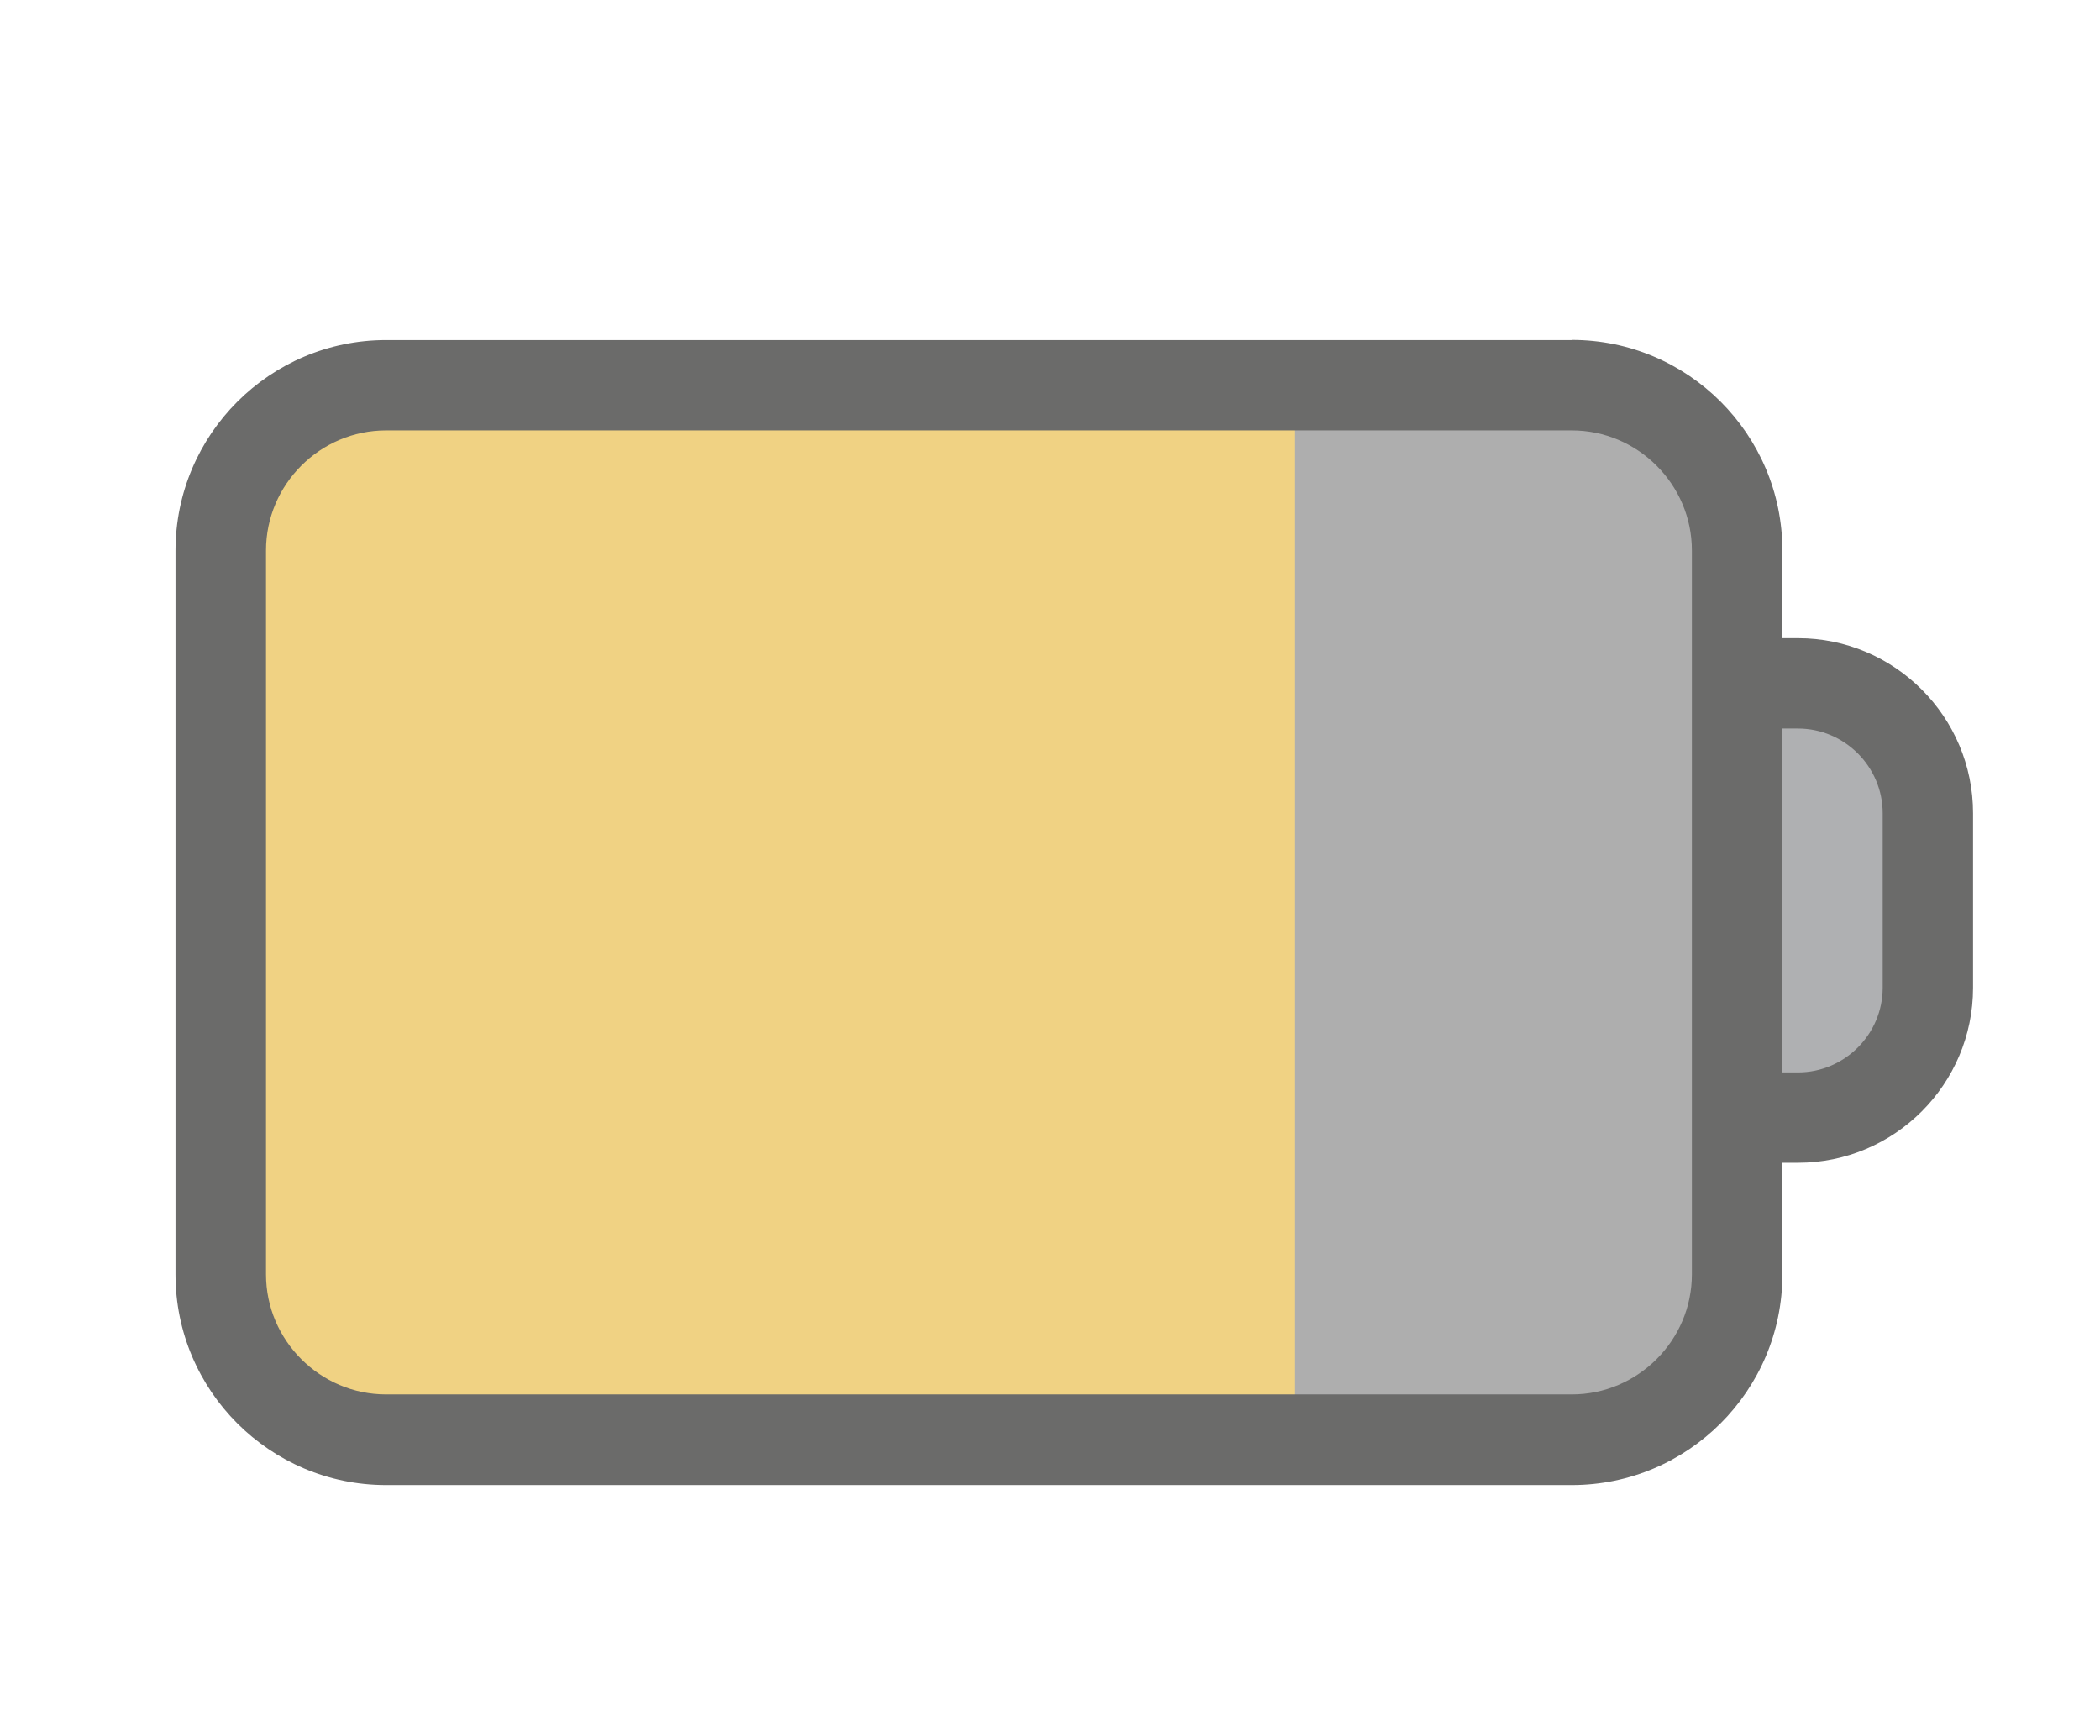 <?xml version="1.0" encoding="UTF-8"?><svg id="Layer_1" xmlns="http://www.w3.org/2000/svg" viewBox="0 0 13.713 11.339"><defs><style>.cls-1{fill:#f0d283;}.cls-2{fill:#aeaeae;}.cls-3{fill:#afb0b2;}.cls-4{fill:#6b6b6a;}</style></defs><g><rect class="cls-3" x="10.064" y="4.463" width="2.524" height="2.835" rx=".848" ry=".848"/><path class="cls-4" d="M11.741,4.758c.304,0,.553,.249,.553,.553v1.14c0,.304-.249,.553-.553,.553h-.829c-.304,0-.553-.249-.553-.553v-1.14c0-.304,.249-.553,.553-.553h.829m0-.59h-.829c-.63,0-1.143,.513-1.143,1.143v1.14c0,.63,.513,1.143,1.143,1.143h.829c.63,0,1.143-.513,1.143-1.143v-1.14c0-.63-.513-1.143-1.143-1.143h0Z"/></g><path class="cls-2" d="M10.024,9.292H2.859c-.747,0-1.357-.611-1.357-1.357V3.998c0-.747,.611-1.357,1.357-1.357h7.165c.723,0,1.313,.593,1.313,1.313V7.979c0,.056-.003,.112-.012,.165-.083,.643-.634,1.148-1.301,1.148Z"/><path class="cls-1" d="M8.457,9.292H2.815c-.72,0-1.313-.593-1.313-1.313V3.954c0-.72,.593-1.313,1.313-1.313h5.642v6.651Z"/><path class="cls-4" d="M10.264,2.811c.431,0,.784,.353,.784,.784v4.728c0,.431-.353,.784-.784,.784H2.521c-.431,0-.784-.353-.784-.784V3.595c0-.431,.353-.784,.784-.784h7.743m0-.59H2.521c-.758,0-1.375,.617-1.375,1.375v4.728c0,.758,.617,1.375,1.375,1.375h7.743c.758,0,1.375-.617,1.375-1.375V3.595c0-.758-.617-1.375-1.375-1.375h0Z"/></svg>